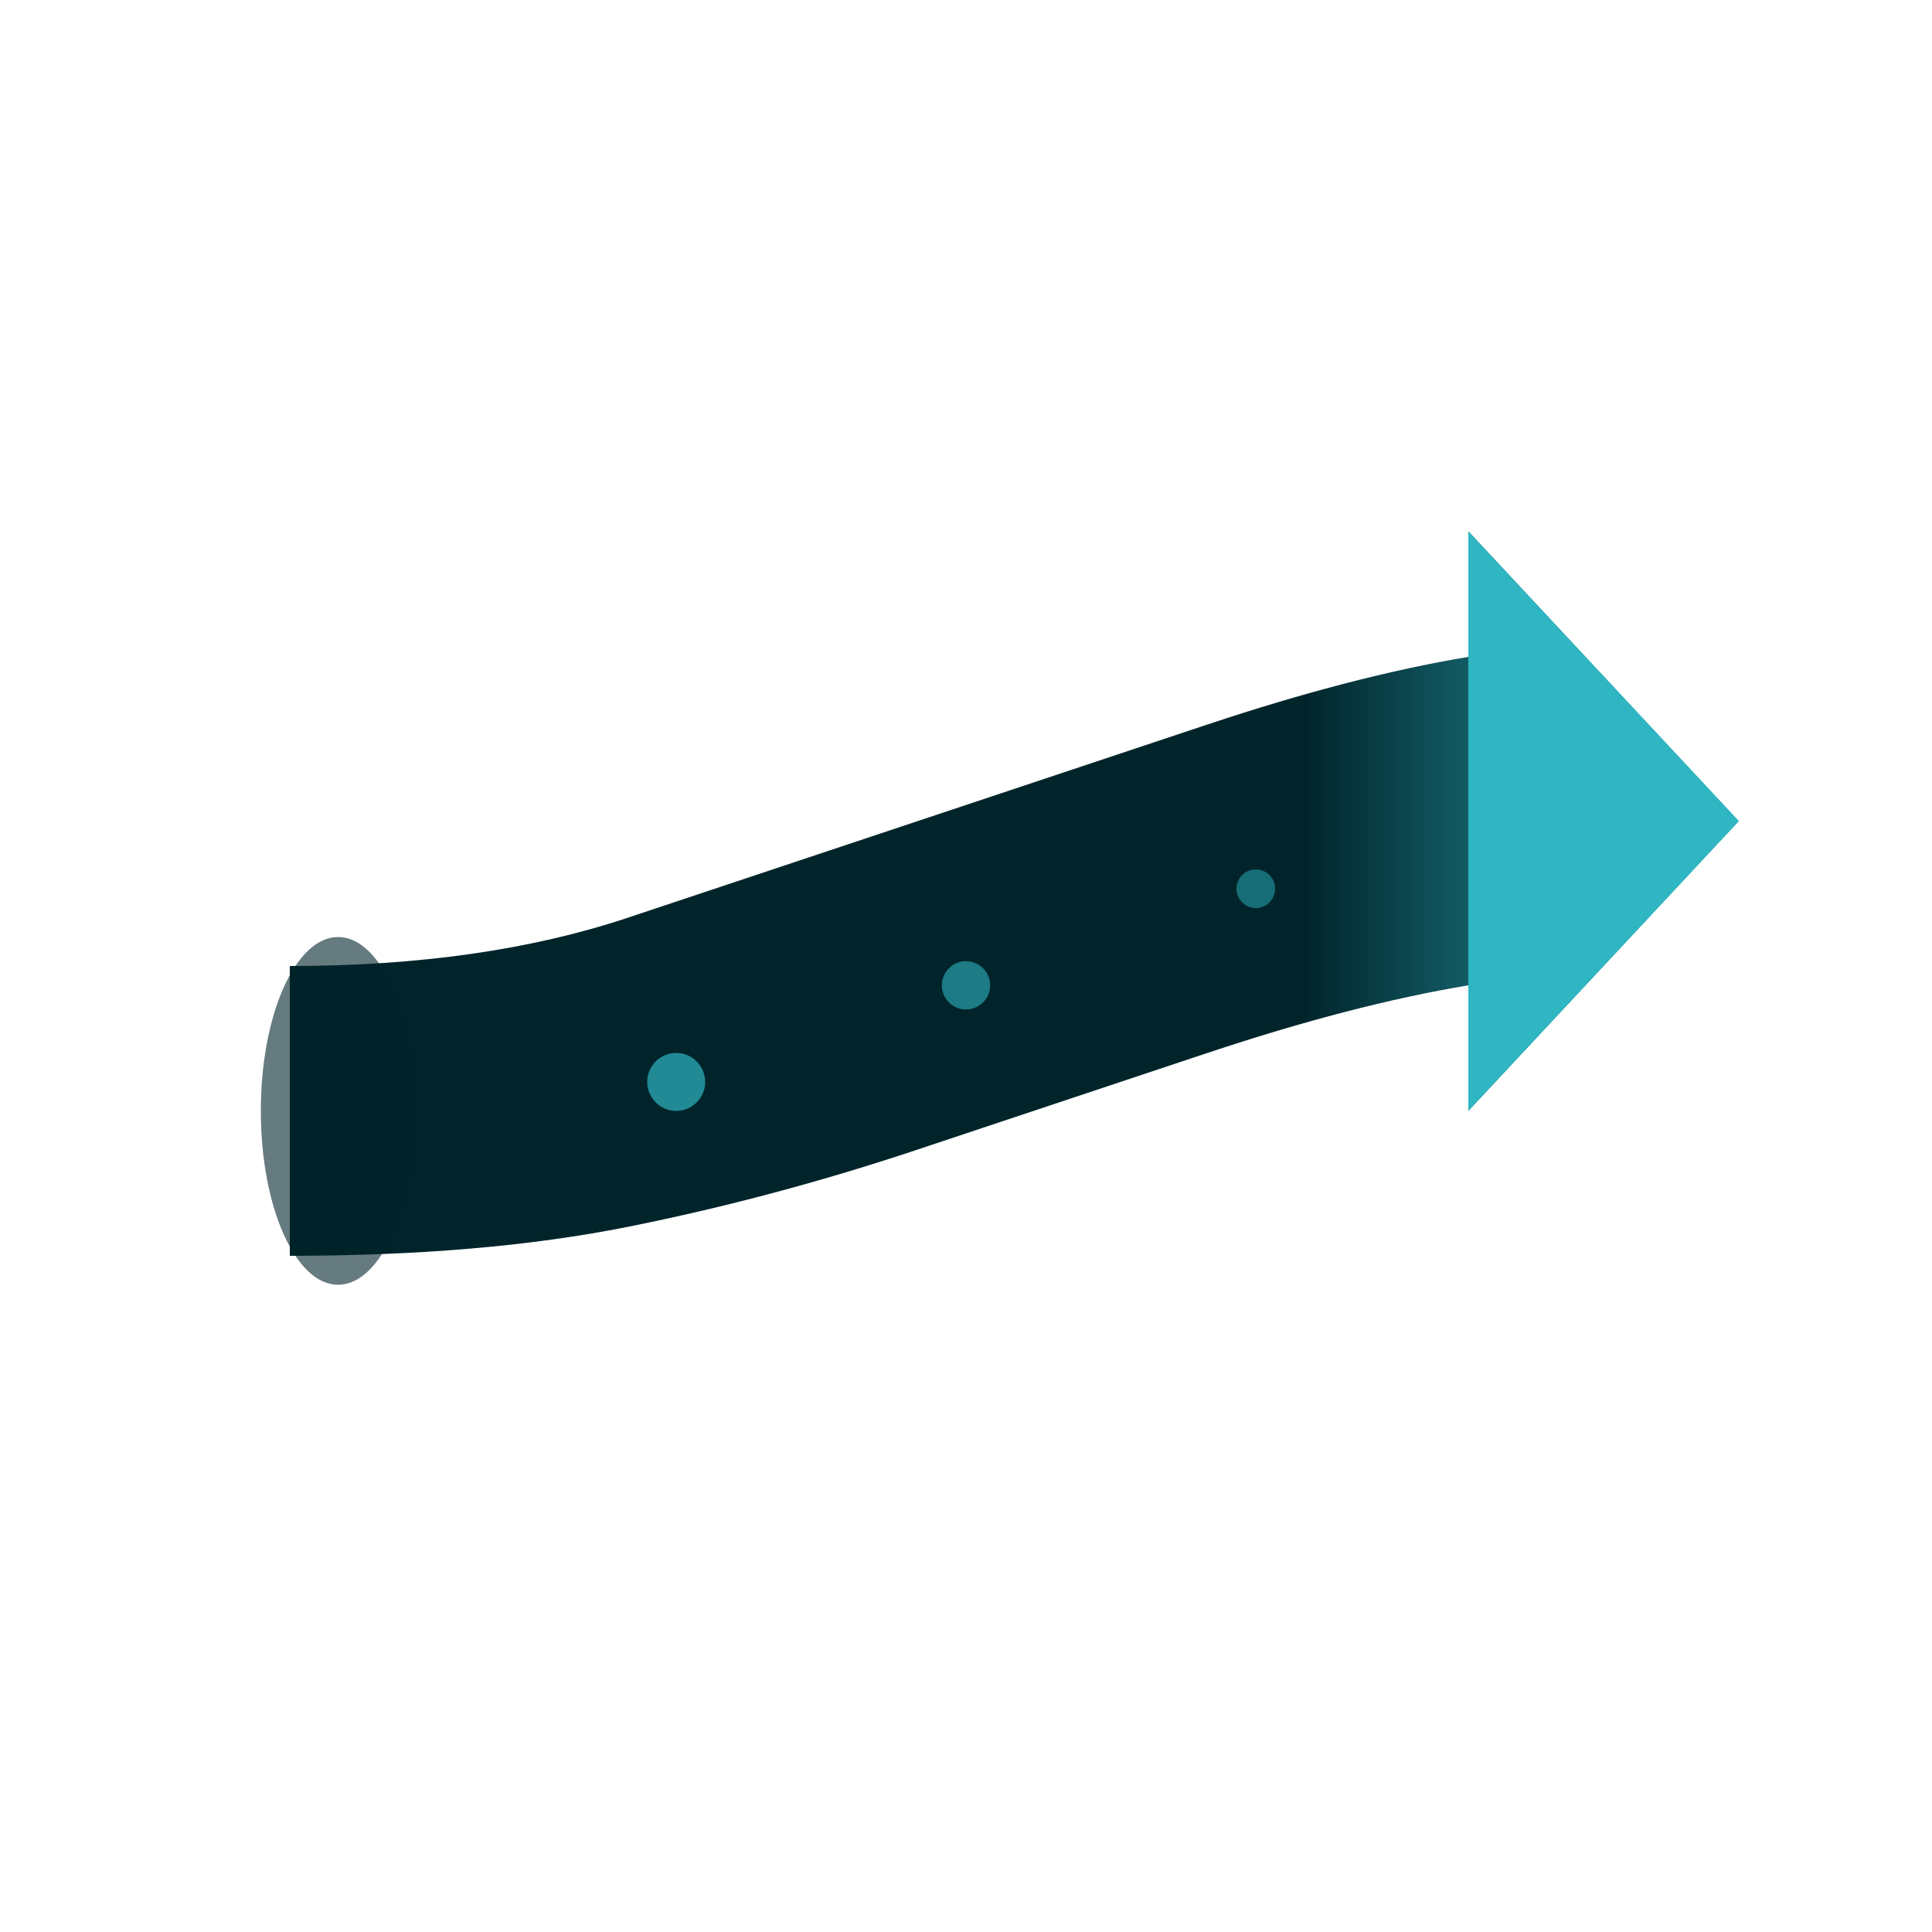 <svg xmlns="http://www.w3.org/2000/svg" viewBox="0 0 200 200" width="400" height="400">
  <defs>
    <linearGradient id="arrowGrad" x1="0%" y1="0%" x2="100%" y2="0%">
      <stop offset="0%" style="stop-color:rgb(1,36,43);stop-opacity:1" />
      <stop offset="70%" style="stop-color:rgb(1,36,43);stop-opacity:1" />
      <stop offset="100%" style="stop-color:rgb(47,182,194);stop-opacity:1" />
    </linearGradient>
  </defs>
  
  <path d="M 30 100 Q 50 100 65 95 Q 80 90 95 85 Q 110 80 125 75 Q 140 70 152 68 L 152 55 L 180 85 L 152 115 L 152 102 Q 140 104 125 109 Q 110 114 95 119 Q 80 124 65 127 Q 50 130 30 130 Z" 
        fill="url(#arrowGrad)" 
        stroke="none"/>
  
  <ellipse cx="35" cy="115" rx="8" ry="18" 
           fill="rgb(1,36,43)" 
           opacity="0.6"/>
  
  <path d="M 152 55 L 180 85 L 152 115 Z" 
        fill="rgb(47,182,194)" 
        stroke="none"/>
  
  <circle cx="70" cy="112" r="3" fill="rgb(47,182,194)" opacity="0.7"/>
  <circle cx="100" cy="102" r="2.5" fill="rgb(47,182,194)" opacity="0.6"/>
  <circle cx="130" cy="92" r="2" fill="rgb(47,182,194)" opacity="0.5"/>
</svg>
